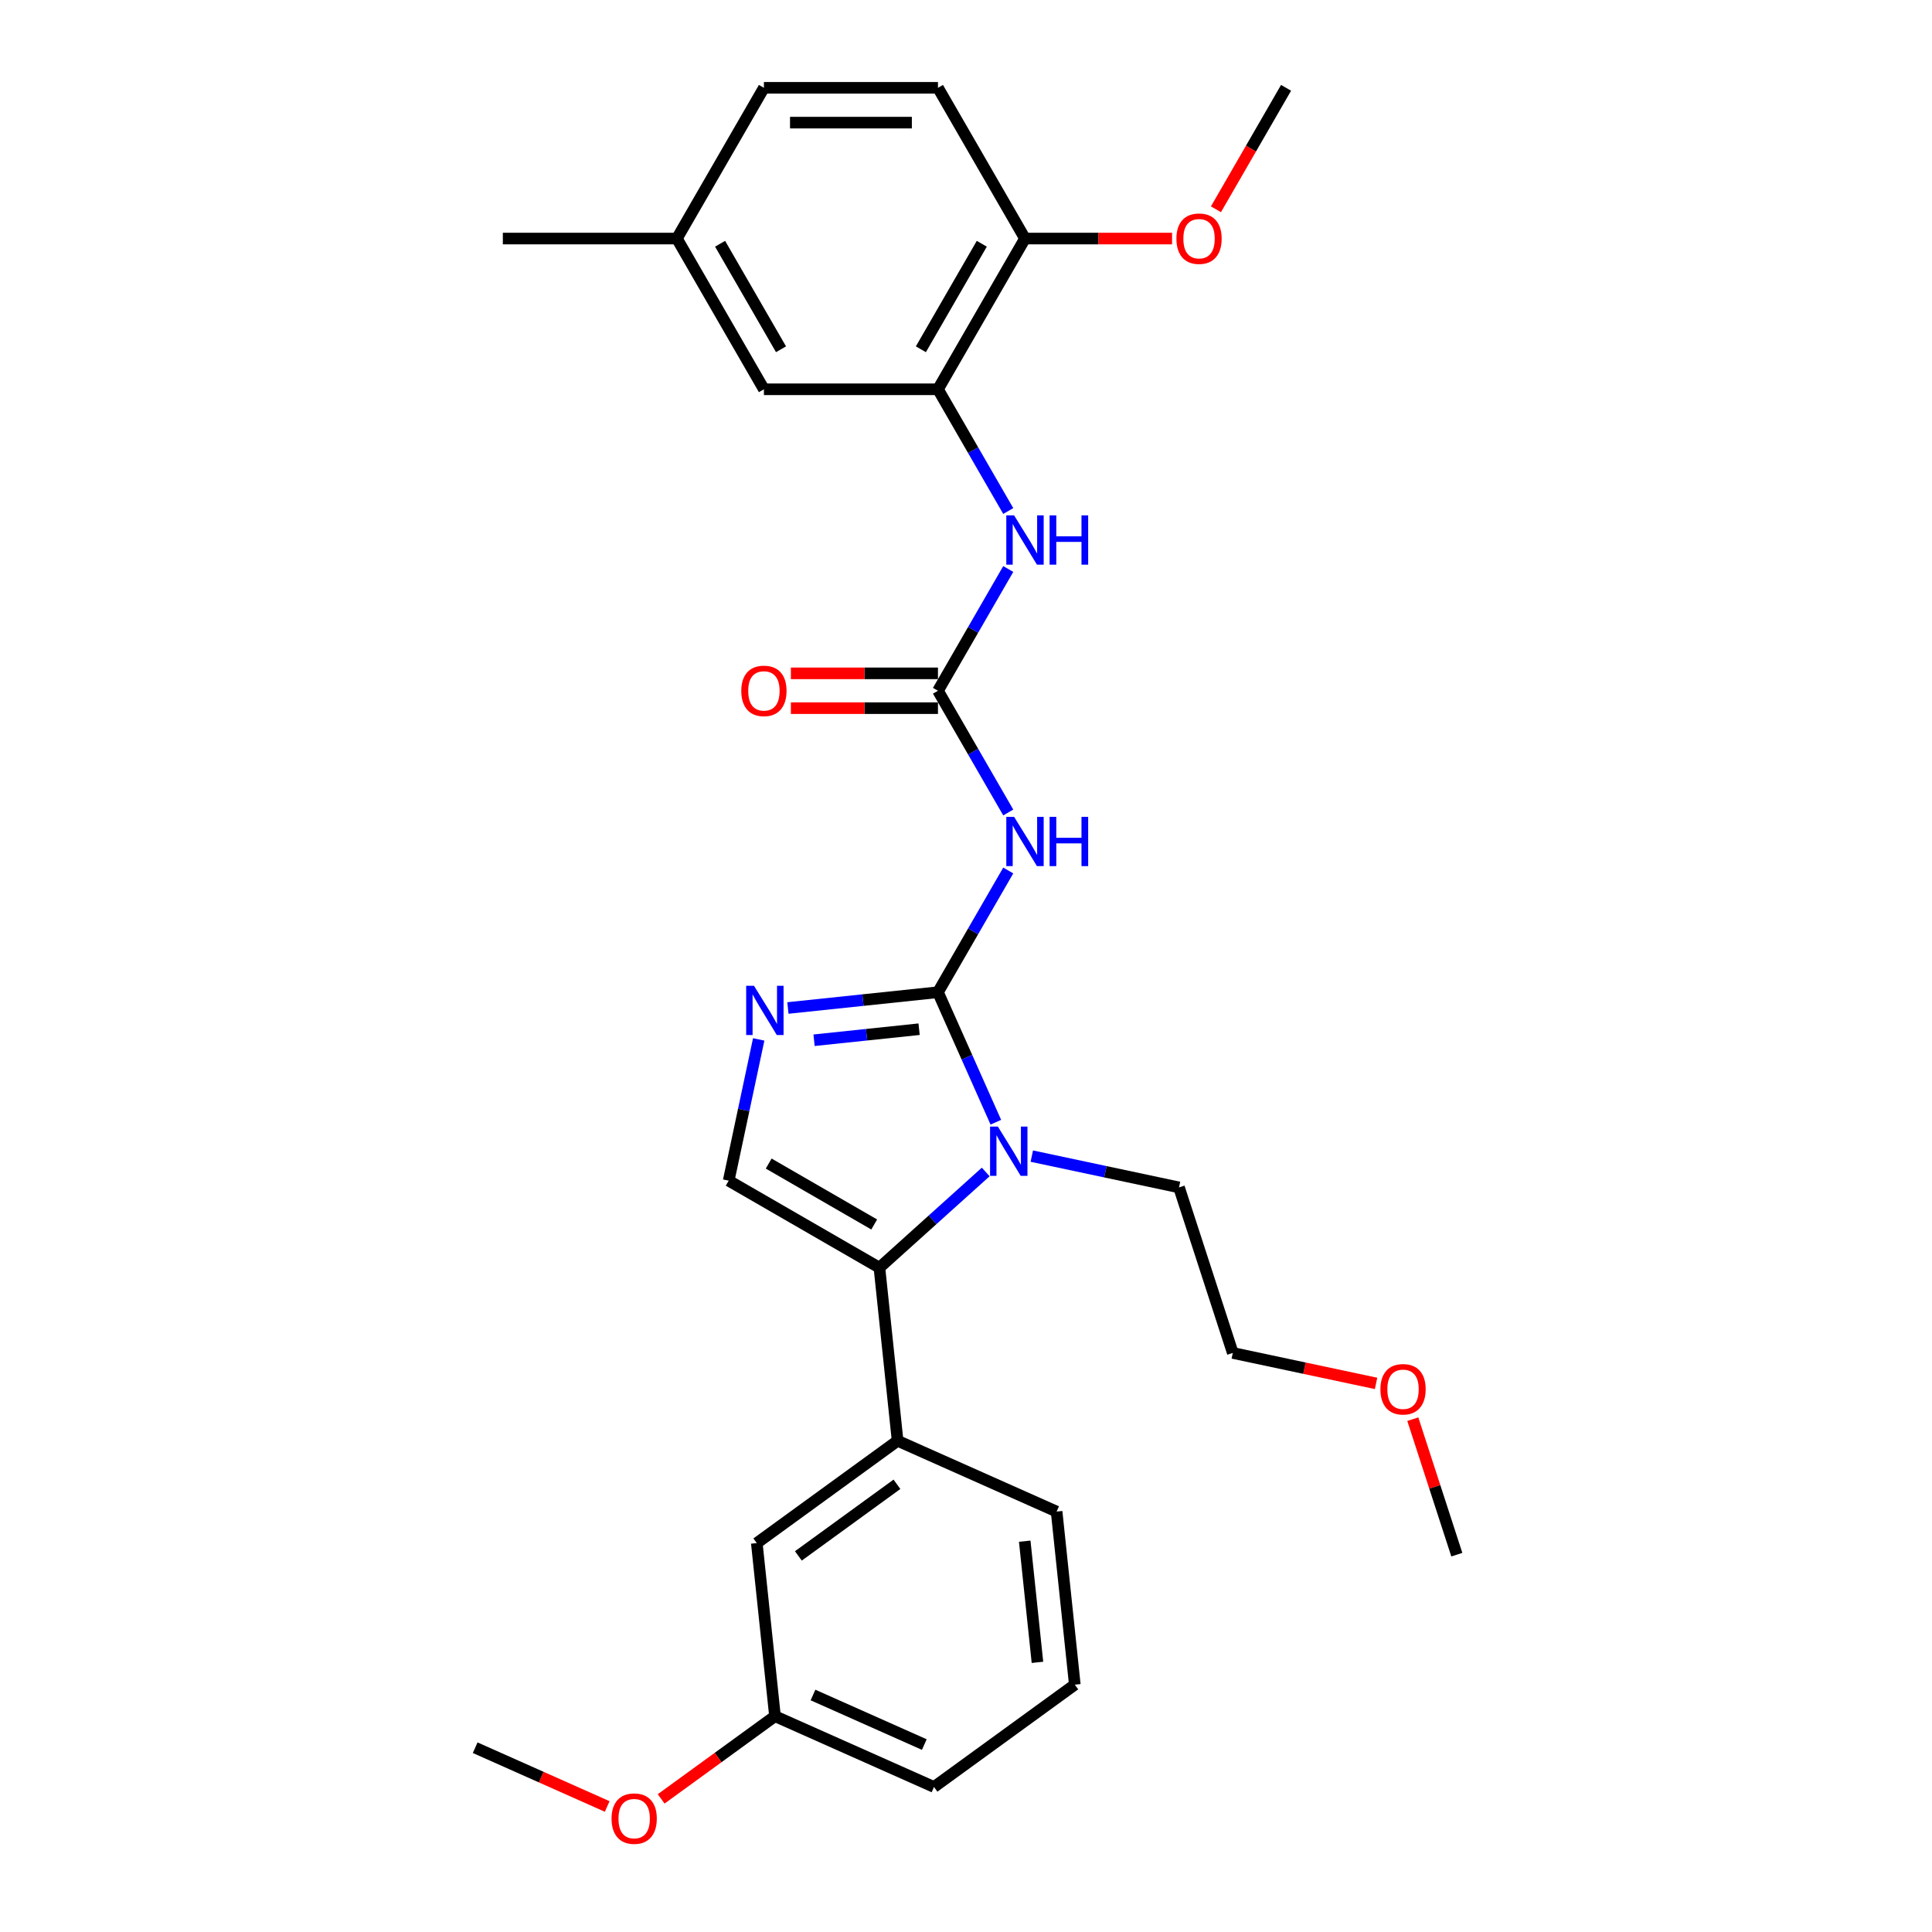 <?xml version='1.0' encoding='iso-8859-1'?>
<svg version='1.1' baseProfile='full'
              xmlns='http://www.w3.org/2000/svg'
                      xmlns:rdkit='http://www.rdkit.org/xml'
                      xmlns:xlink='http://www.w3.org/1999/xlink'
                  xml:space='preserve'
width='1000px' height='1000px' viewBox='0 0 1000 1000'>
<!-- END OF HEADER -->
<rect style='opacity:1.0;fill:#FFFFFF;stroke:none' width='1000' height='1000' x='0' y='0'> </rect>
<path class='bond-0' d='M 485.49,513.57 L 500.47,547.216' style='fill:none;fill-rule:evenodd;stroke:#000000;stroke-width:6px;stroke-linecap:butt;stroke-linejoin:miter;stroke-opacity:1' />
<path class='bond-0' d='M 500.47,547.216 L 515.45,580.862' style='fill:none;fill-rule:evenodd;stroke:#0000FF;stroke-width:6px;stroke-linecap:butt;stroke-linejoin:miter;stroke-opacity:1' />
<path class='bond-2' d='M 485.49,513.57 L 446.656,517.652' style='fill:none;fill-rule:evenodd;stroke:#000000;stroke-width:6px;stroke-linecap:butt;stroke-linejoin:miter;stroke-opacity:1' />
<path class='bond-2' d='M 446.656,517.652 L 407.822,521.733' style='fill:none;fill-rule:evenodd;stroke:#0000FF;stroke-width:6px;stroke-linecap:butt;stroke-linejoin:miter;stroke-opacity:1' />
<path class='bond-2' d='M 475.723,532.714 L 448.539,535.571' style='fill:none;fill-rule:evenodd;stroke:#000000;stroke-width:6px;stroke-linecap:butt;stroke-linejoin:miter;stroke-opacity:1' />
<path class='bond-2' d='M 448.539,535.571 L 421.356,538.428' style='fill:none;fill-rule:evenodd;stroke:#0000FF;stroke-width:6px;stroke-linecap:butt;stroke-linejoin:miter;stroke-opacity:1' />
<path class='bond-3' d='M 485.49,513.57 L 503.679,482.065' style='fill:none;fill-rule:evenodd;stroke:#000000;stroke-width:6px;stroke-linecap:butt;stroke-linejoin:miter;stroke-opacity:1' />
<path class='bond-3' d='M 503.679,482.065 L 521.869,450.56' style='fill:none;fill-rule:evenodd;stroke:#0000FF;stroke-width:6px;stroke-linecap:butt;stroke-linejoin:miter;stroke-opacity:1' />
<path class='bond-1' d='M 510.204,606.61 L 482.694,631.381' style='fill:none;fill-rule:evenodd;stroke:#0000FF;stroke-width:6px;stroke-linecap:butt;stroke-linejoin:miter;stroke-opacity:1' />
<path class='bond-1' d='M 482.694,631.381 L 455.183,656.152' style='fill:none;fill-rule:evenodd;stroke:#000000;stroke-width:6px;stroke-linecap:butt;stroke-linejoin:miter;stroke-opacity:1' />
<path class='bond-14' d='M 534.06,598.406 L 572.156,606.503' style='fill:none;fill-rule:evenodd;stroke:#0000FF;stroke-width:6px;stroke-linecap:butt;stroke-linejoin:miter;stroke-opacity:1' />
<path class='bond-14' d='M 572.156,606.503 L 610.252,614.601' style='fill:none;fill-rule:evenodd;stroke:#000000;stroke-width:6px;stroke-linecap:butt;stroke-linejoin:miter;stroke-opacity:1' />
<path class='bond-7' d='M 455.183,656.152 L 464.6,745.747' style='fill:none;fill-rule:evenodd;stroke:#000000;stroke-width:6px;stroke-linecap:butt;stroke-linejoin:miter;stroke-opacity:1' />
<path class='bond-29' d='M 455.183,656.152 L 377.164,611.107' style='fill:none;fill-rule:evenodd;stroke:#000000;stroke-width:6px;stroke-linecap:butt;stroke-linejoin:miter;stroke-opacity:1' />
<path class='bond-29' d='M 452.489,633.791 L 397.875,602.26' style='fill:none;fill-rule:evenodd;stroke:#000000;stroke-width:6px;stroke-linecap:butt;stroke-linejoin:miter;stroke-opacity:1' />
<path class='bond-5' d='M 392.704,537.996 L 384.934,574.552' style='fill:none;fill-rule:evenodd;stroke:#0000FF;stroke-width:6px;stroke-linecap:butt;stroke-linejoin:miter;stroke-opacity:1' />
<path class='bond-5' d='M 384.934,574.552 L 377.164,611.107' style='fill:none;fill-rule:evenodd;stroke:#000000;stroke-width:6px;stroke-linecap:butt;stroke-linejoin:miter;stroke-opacity:1' />
<path class='bond-4' d='M 521.869,420.542 L 503.679,389.037' style='fill:none;fill-rule:evenodd;stroke:#0000FF;stroke-width:6px;stroke-linecap:butt;stroke-linejoin:miter;stroke-opacity:1' />
<path class='bond-4' d='M 503.679,389.037 L 485.49,357.532' style='fill:none;fill-rule:evenodd;stroke:#000000;stroke-width:6px;stroke-linecap:butt;stroke-linejoin:miter;stroke-opacity:1' />
<path class='bond-6' d='M 485.49,357.532 L 503.679,326.026' style='fill:none;fill-rule:evenodd;stroke:#000000;stroke-width:6px;stroke-linecap:butt;stroke-linejoin:miter;stroke-opacity:1' />
<path class='bond-6' d='M 503.679,326.026 L 521.869,294.521' style='fill:none;fill-rule:evenodd;stroke:#0000FF;stroke-width:6px;stroke-linecap:butt;stroke-linejoin:miter;stroke-opacity:1' />
<path class='bond-10' d='M 485.49,348.523 L 447.427,348.523' style='fill:none;fill-rule:evenodd;stroke:#000000;stroke-width:6px;stroke-linecap:butt;stroke-linejoin:miter;stroke-opacity:1' />
<path class='bond-10' d='M 447.427,348.523 L 409.364,348.523' style='fill:none;fill-rule:evenodd;stroke:#FF0000;stroke-width:6px;stroke-linecap:butt;stroke-linejoin:miter;stroke-opacity:1' />
<path class='bond-10' d='M 485.49,366.541 L 447.427,366.541' style='fill:none;fill-rule:evenodd;stroke:#000000;stroke-width:6px;stroke-linecap:butt;stroke-linejoin:miter;stroke-opacity:1' />
<path class='bond-10' d='M 447.427,366.541 L 409.364,366.541' style='fill:none;fill-rule:evenodd;stroke:#FF0000;stroke-width:6px;stroke-linecap:butt;stroke-linejoin:miter;stroke-opacity:1' />
<path class='bond-8' d='M 521.869,264.504 L 503.679,232.998' style='fill:none;fill-rule:evenodd;stroke:#0000FF;stroke-width:6px;stroke-linecap:butt;stroke-linejoin:miter;stroke-opacity:1' />
<path class='bond-8' d='M 503.679,232.998 L 485.49,201.493' style='fill:none;fill-rule:evenodd;stroke:#000000;stroke-width:6px;stroke-linecap:butt;stroke-linejoin:miter;stroke-opacity:1' />
<path class='bond-12' d='M 464.6,745.747 L 391.716,798.7' style='fill:none;fill-rule:evenodd;stroke:#000000;stroke-width:6px;stroke-linecap:butt;stroke-linejoin:miter;stroke-opacity:1' />
<path class='bond-12' d='M 464.258,768.267 L 413.239,805.334' style='fill:none;fill-rule:evenodd;stroke:#000000;stroke-width:6px;stroke-linecap:butt;stroke-linejoin:miter;stroke-opacity:1' />
<path class='bond-19' d='M 464.6,745.747 L 546.9,782.39' style='fill:none;fill-rule:evenodd;stroke:#000000;stroke-width:6px;stroke-linecap:butt;stroke-linejoin:miter;stroke-opacity:1' />
<path class='bond-9' d='M 485.49,201.493 L 530.534,123.474' style='fill:none;fill-rule:evenodd;stroke:#000000;stroke-width:6px;stroke-linecap:butt;stroke-linejoin:miter;stroke-opacity:1' />
<path class='bond-9' d='M 476.642,180.781 L 508.174,126.168' style='fill:none;fill-rule:evenodd;stroke:#000000;stroke-width:6px;stroke-linecap:butt;stroke-linejoin:miter;stroke-opacity:1' />
<path class='bond-11' d='M 485.49,201.493 L 395.401,201.493' style='fill:none;fill-rule:evenodd;stroke:#000000;stroke-width:6px;stroke-linecap:butt;stroke-linejoin:miter;stroke-opacity:1' />
<path class='bond-13' d='M 530.534,123.474 L 485.49,45.455' style='fill:none;fill-rule:evenodd;stroke:#000000;stroke-width:6px;stroke-linecap:butt;stroke-linejoin:miter;stroke-opacity:1' />
<path class='bond-18' d='M 530.534,123.474 L 568.597,123.474' style='fill:none;fill-rule:evenodd;stroke:#000000;stroke-width:6px;stroke-linecap:butt;stroke-linejoin:miter;stroke-opacity:1' />
<path class='bond-18' d='M 568.597,123.474 L 606.659,123.474' style='fill:none;fill-rule:evenodd;stroke:#FF0000;stroke-width:6px;stroke-linecap:butt;stroke-linejoin:miter;stroke-opacity:1' />
<path class='bond-15' d='M 395.401,201.493 L 350.356,123.474' style='fill:none;fill-rule:evenodd;stroke:#000000;stroke-width:6px;stroke-linecap:butt;stroke-linejoin:miter;stroke-opacity:1' />
<path class='bond-15' d='M 404.248,180.781 L 372.717,126.168' style='fill:none;fill-rule:evenodd;stroke:#000000;stroke-width:6px;stroke-linecap:butt;stroke-linejoin:miter;stroke-opacity:1' />
<path class='bond-16' d='M 391.716,798.7 L 401.133,888.295' style='fill:none;fill-rule:evenodd;stroke:#000000;stroke-width:6px;stroke-linecap:butt;stroke-linejoin:miter;stroke-opacity:1' />
<path class='bond-31' d='M 485.49,45.455 L 395.401,45.455' style='fill:none;fill-rule:evenodd;stroke:#000000;stroke-width:6px;stroke-linecap:butt;stroke-linejoin:miter;stroke-opacity:1' />
<path class='bond-31' d='M 471.976,63.472 L 408.914,63.472' style='fill:none;fill-rule:evenodd;stroke:#000000;stroke-width:6px;stroke-linecap:butt;stroke-linejoin:miter;stroke-opacity:1' />
<path class='bond-24' d='M 610.252,614.601 L 638.091,700.281' style='fill:none;fill-rule:evenodd;stroke:#000000;stroke-width:6px;stroke-linecap:butt;stroke-linejoin:miter;stroke-opacity:1' />
<path class='bond-17' d='M 350.356,123.474 L 395.401,45.455' style='fill:none;fill-rule:evenodd;stroke:#000000;stroke-width:6px;stroke-linecap:butt;stroke-linejoin:miter;stroke-opacity:1' />
<path class='bond-25' d='M 350.356,123.474 L 260.267,123.474' style='fill:none;fill-rule:evenodd;stroke:#000000;stroke-width:6px;stroke-linecap:butt;stroke-linejoin:miter;stroke-opacity:1' />
<path class='bond-20' d='M 401.133,888.295 L 371.673,909.699' style='fill:none;fill-rule:evenodd;stroke:#000000;stroke-width:6px;stroke-linecap:butt;stroke-linejoin:miter;stroke-opacity:1' />
<path class='bond-20' d='M 371.673,909.699 L 342.214,931.103' style='fill:none;fill-rule:evenodd;stroke:#FF0000;stroke-width:6px;stroke-linecap:butt;stroke-linejoin:miter;stroke-opacity:1' />
<path class='bond-30' d='M 401.133,888.295 L 483.434,924.938' style='fill:none;fill-rule:evenodd;stroke:#000000;stroke-width:6px;stroke-linecap:butt;stroke-linejoin:miter;stroke-opacity:1' />
<path class='bond-30' d='M 420.807,877.332 L 478.417,902.981' style='fill:none;fill-rule:evenodd;stroke:#000000;stroke-width:6px;stroke-linecap:butt;stroke-linejoin:miter;stroke-opacity:1' />
<path class='bond-26' d='M 629.372,108.321 L 647.519,76.888' style='fill:none;fill-rule:evenodd;stroke:#FF0000;stroke-width:6px;stroke-linecap:butt;stroke-linejoin:miter;stroke-opacity:1' />
<path class='bond-26' d='M 647.519,76.888 L 665.667,45.455' style='fill:none;fill-rule:evenodd;stroke:#000000;stroke-width:6px;stroke-linecap:butt;stroke-linejoin:miter;stroke-opacity:1' />
<path class='bond-21' d='M 546.9,782.39 L 556.317,871.985' style='fill:none;fill-rule:evenodd;stroke:#000000;stroke-width:6px;stroke-linecap:butt;stroke-linejoin:miter;stroke-opacity:1' />
<path class='bond-21' d='M 530.394,797.712 L 536.985,860.429' style='fill:none;fill-rule:evenodd;stroke:#000000;stroke-width:6px;stroke-linecap:butt;stroke-linejoin:miter;stroke-opacity:1' />
<path class='bond-27' d='M 314.286,935.031 L 280.118,919.819' style='fill:none;fill-rule:evenodd;stroke:#FF0000;stroke-width:6px;stroke-linecap:butt;stroke-linejoin:miter;stroke-opacity:1' />
<path class='bond-27' d='M 280.118,919.819 L 245.949,904.606' style='fill:none;fill-rule:evenodd;stroke:#000000;stroke-width:6px;stroke-linecap:butt;stroke-linejoin:miter;stroke-opacity:1' />
<path class='bond-23' d='M 556.317,871.985 L 483.434,924.938' style='fill:none;fill-rule:evenodd;stroke:#000000;stroke-width:6px;stroke-linecap:butt;stroke-linejoin:miter;stroke-opacity:1' />
<path class='bond-22' d='M 712.248,716.043 L 675.17,708.162' style='fill:none;fill-rule:evenodd;stroke:#FF0000;stroke-width:6px;stroke-linecap:butt;stroke-linejoin:miter;stroke-opacity:1' />
<path class='bond-22' d='M 675.17,708.162 L 638.091,700.281' style='fill:none;fill-rule:evenodd;stroke:#000000;stroke-width:6px;stroke-linecap:butt;stroke-linejoin:miter;stroke-opacity:1' />
<path class='bond-28' d='M 731.264,734.561 L 742.657,769.626' style='fill:none;fill-rule:evenodd;stroke:#FF0000;stroke-width:6px;stroke-linecap:butt;stroke-linejoin:miter;stroke-opacity:1' />
<path class='bond-28' d='M 742.657,769.626 L 754.051,804.691' style='fill:none;fill-rule:evenodd;stroke:#000000;stroke-width:6px;stroke-linecap:butt;stroke-linejoin:miter;stroke-opacity:1' />
<path  class='atom-1' d='M 516.492 583.114
L 524.853 596.627
Q 525.682 597.961, 527.015 600.375
Q 528.348 602.789, 528.42 602.933
L 528.42 583.114
L 531.808 583.114
L 531.808 608.627
L 528.312 608.627
L 519.339 593.852
Q 518.294 592.123, 517.177 590.141
Q 516.096 588.159, 515.772 587.546
L 515.772 608.627
L 512.457 608.627
L 512.457 583.114
L 516.492 583.114
' fill='#0000FF'/>
<path  class='atom-3' d='M 390.255 510.23
L 398.615 523.744
Q 399.444 525.077, 400.777 527.491
Q 402.11 529.906, 402.182 530.05
L 402.182 510.23
L 405.57 510.23
L 405.57 535.744
L 402.074 535.744
L 393.101 520.969
Q 392.056 519.239, 390.939 517.257
Q 389.858 515.275, 389.534 514.663
L 389.534 535.744
L 386.219 535.744
L 386.219 510.23
L 390.255 510.23
' fill='#0000FF'/>
<path  class='atom-4' d='M 524.894 422.794
L 533.255 436.308
Q 534.084 437.641, 535.417 440.055
Q 536.75 442.47, 536.822 442.614
L 536.822 422.794
L 540.21 422.794
L 540.21 448.307
L 536.714 448.307
L 527.741 433.533
Q 526.696 431.803, 525.579 429.821
Q 524.498 427.839, 524.174 427.227
L 524.174 448.307
L 520.859 448.307
L 520.859 422.794
L 524.894 422.794
' fill='#0000FF'/>
<path  class='atom-4' d='M 543.273 422.794
L 546.732 422.794
L 546.732 433.641
L 559.777 433.641
L 559.777 422.794
L 563.236 422.794
L 563.236 448.307
L 559.777 448.307
L 559.777 436.524
L 546.732 436.524
L 546.732 448.307
L 543.273 448.307
L 543.273 422.794
' fill='#0000FF'/>
<path  class='atom-7' d='M 524.894 266.756
L 533.255 280.269
Q 534.084 281.602, 535.417 284.017
Q 536.75 286.431, 536.822 286.575
L 536.822 266.756
L 540.21 266.756
L 540.21 292.269
L 536.714 292.269
L 527.741 277.494
Q 526.696 275.765, 525.579 273.783
Q 524.498 271.801, 524.174 271.188
L 524.174 292.269
L 520.859 292.269
L 520.859 266.756
L 524.894 266.756
' fill='#0000FF'/>
<path  class='atom-7' d='M 543.273 266.756
L 546.732 266.756
L 546.732 277.602
L 559.777 277.602
L 559.777 266.756
L 563.236 266.756
L 563.236 292.269
L 559.777 292.269
L 559.777 280.485
L 546.732 280.485
L 546.732 292.269
L 543.273 292.269
L 543.273 266.756
' fill='#0000FF'/>
<path  class='atom-11' d='M 383.689 357.604
Q 383.689 351.478, 386.716 348.054
Q 389.743 344.631, 395.401 344.631
Q 401.058 344.631, 404.085 348.054
Q 407.112 351.478, 407.112 357.604
Q 407.112 363.802, 404.049 367.333
Q 400.986 370.829, 395.401 370.829
Q 389.779 370.829, 386.716 367.333
Q 383.689 363.838, 383.689 357.604
M 395.401 367.946
Q 399.293 367.946, 401.383 365.351
Q 403.509 362.721, 403.509 357.604
Q 403.509 352.595, 401.383 350.072
Q 399.293 347.514, 395.401 347.514
Q 391.509 347.514, 389.383 350.036
Q 387.293 352.559, 387.293 357.604
Q 387.293 362.757, 389.383 365.351
Q 391.509 367.946, 395.401 367.946
' fill='#FF0000'/>
<path  class='atom-19' d='M 608.911 123.546
Q 608.911 117.42, 611.938 113.996
Q 614.965 110.573, 620.623 110.573
Q 626.281 110.573, 629.308 113.996
Q 632.335 117.42, 632.335 123.546
Q 632.335 129.744, 629.271 133.275
Q 626.208 136.771, 620.623 136.771
Q 615.001 136.771, 611.938 133.275
Q 608.911 129.78, 608.911 123.546
M 620.623 133.888
Q 624.515 133.888, 626.605 131.294
Q 628.731 128.663, 628.731 123.546
Q 628.731 118.537, 626.605 116.014
Q 624.515 113.456, 620.623 113.456
Q 616.731 113.456, 614.605 115.978
Q 612.515 118.501, 612.515 123.546
Q 612.515 128.699, 614.605 131.294
Q 616.731 133.888, 620.623 133.888
' fill='#FF0000'/>
<path  class='atom-21' d='M 316.538 941.32
Q 316.538 935.194, 319.565 931.771
Q 322.592 928.348, 328.25 928.348
Q 333.907 928.348, 336.934 931.771
Q 339.961 935.194, 339.961 941.32
Q 339.961 947.519, 336.898 951.05
Q 333.835 954.545, 328.25 954.545
Q 322.628 954.545, 319.565 951.05
Q 316.538 947.555, 316.538 941.32
M 328.25 951.663
Q 332.142 951.663, 334.232 949.068
Q 336.358 946.437, 336.358 941.32
Q 336.358 936.311, 334.232 933.789
Q 332.142 931.23, 328.25 931.23
Q 324.358 931.23, 322.232 933.753
Q 320.142 936.275, 320.142 941.32
Q 320.142 946.473, 322.232 949.068
Q 324.358 951.663, 328.25 951.663
' fill='#FF0000'/>
<path  class='atom-23' d='M 714.5 719.083
Q 714.5 712.957, 717.527 709.534
Q 720.554 706.11, 726.212 706.11
Q 731.869 706.11, 734.896 709.534
Q 737.923 712.957, 737.923 719.083
Q 737.923 725.281, 734.86 728.813
Q 731.797 732.308, 726.212 732.308
Q 720.59 732.308, 717.527 728.813
Q 714.5 725.317, 714.5 719.083
M 726.212 729.425
Q 730.103 729.425, 732.193 726.831
Q 734.32 724.2, 734.32 719.083
Q 734.32 714.074, 732.193 711.552
Q 730.103 708.993, 726.212 708.993
Q 722.32 708.993, 720.194 711.516
Q 718.104 714.038, 718.104 719.083
Q 718.104 724.236, 720.194 726.831
Q 722.32 729.425, 726.212 729.425
' fill='#FF0000'/>
</svg>
